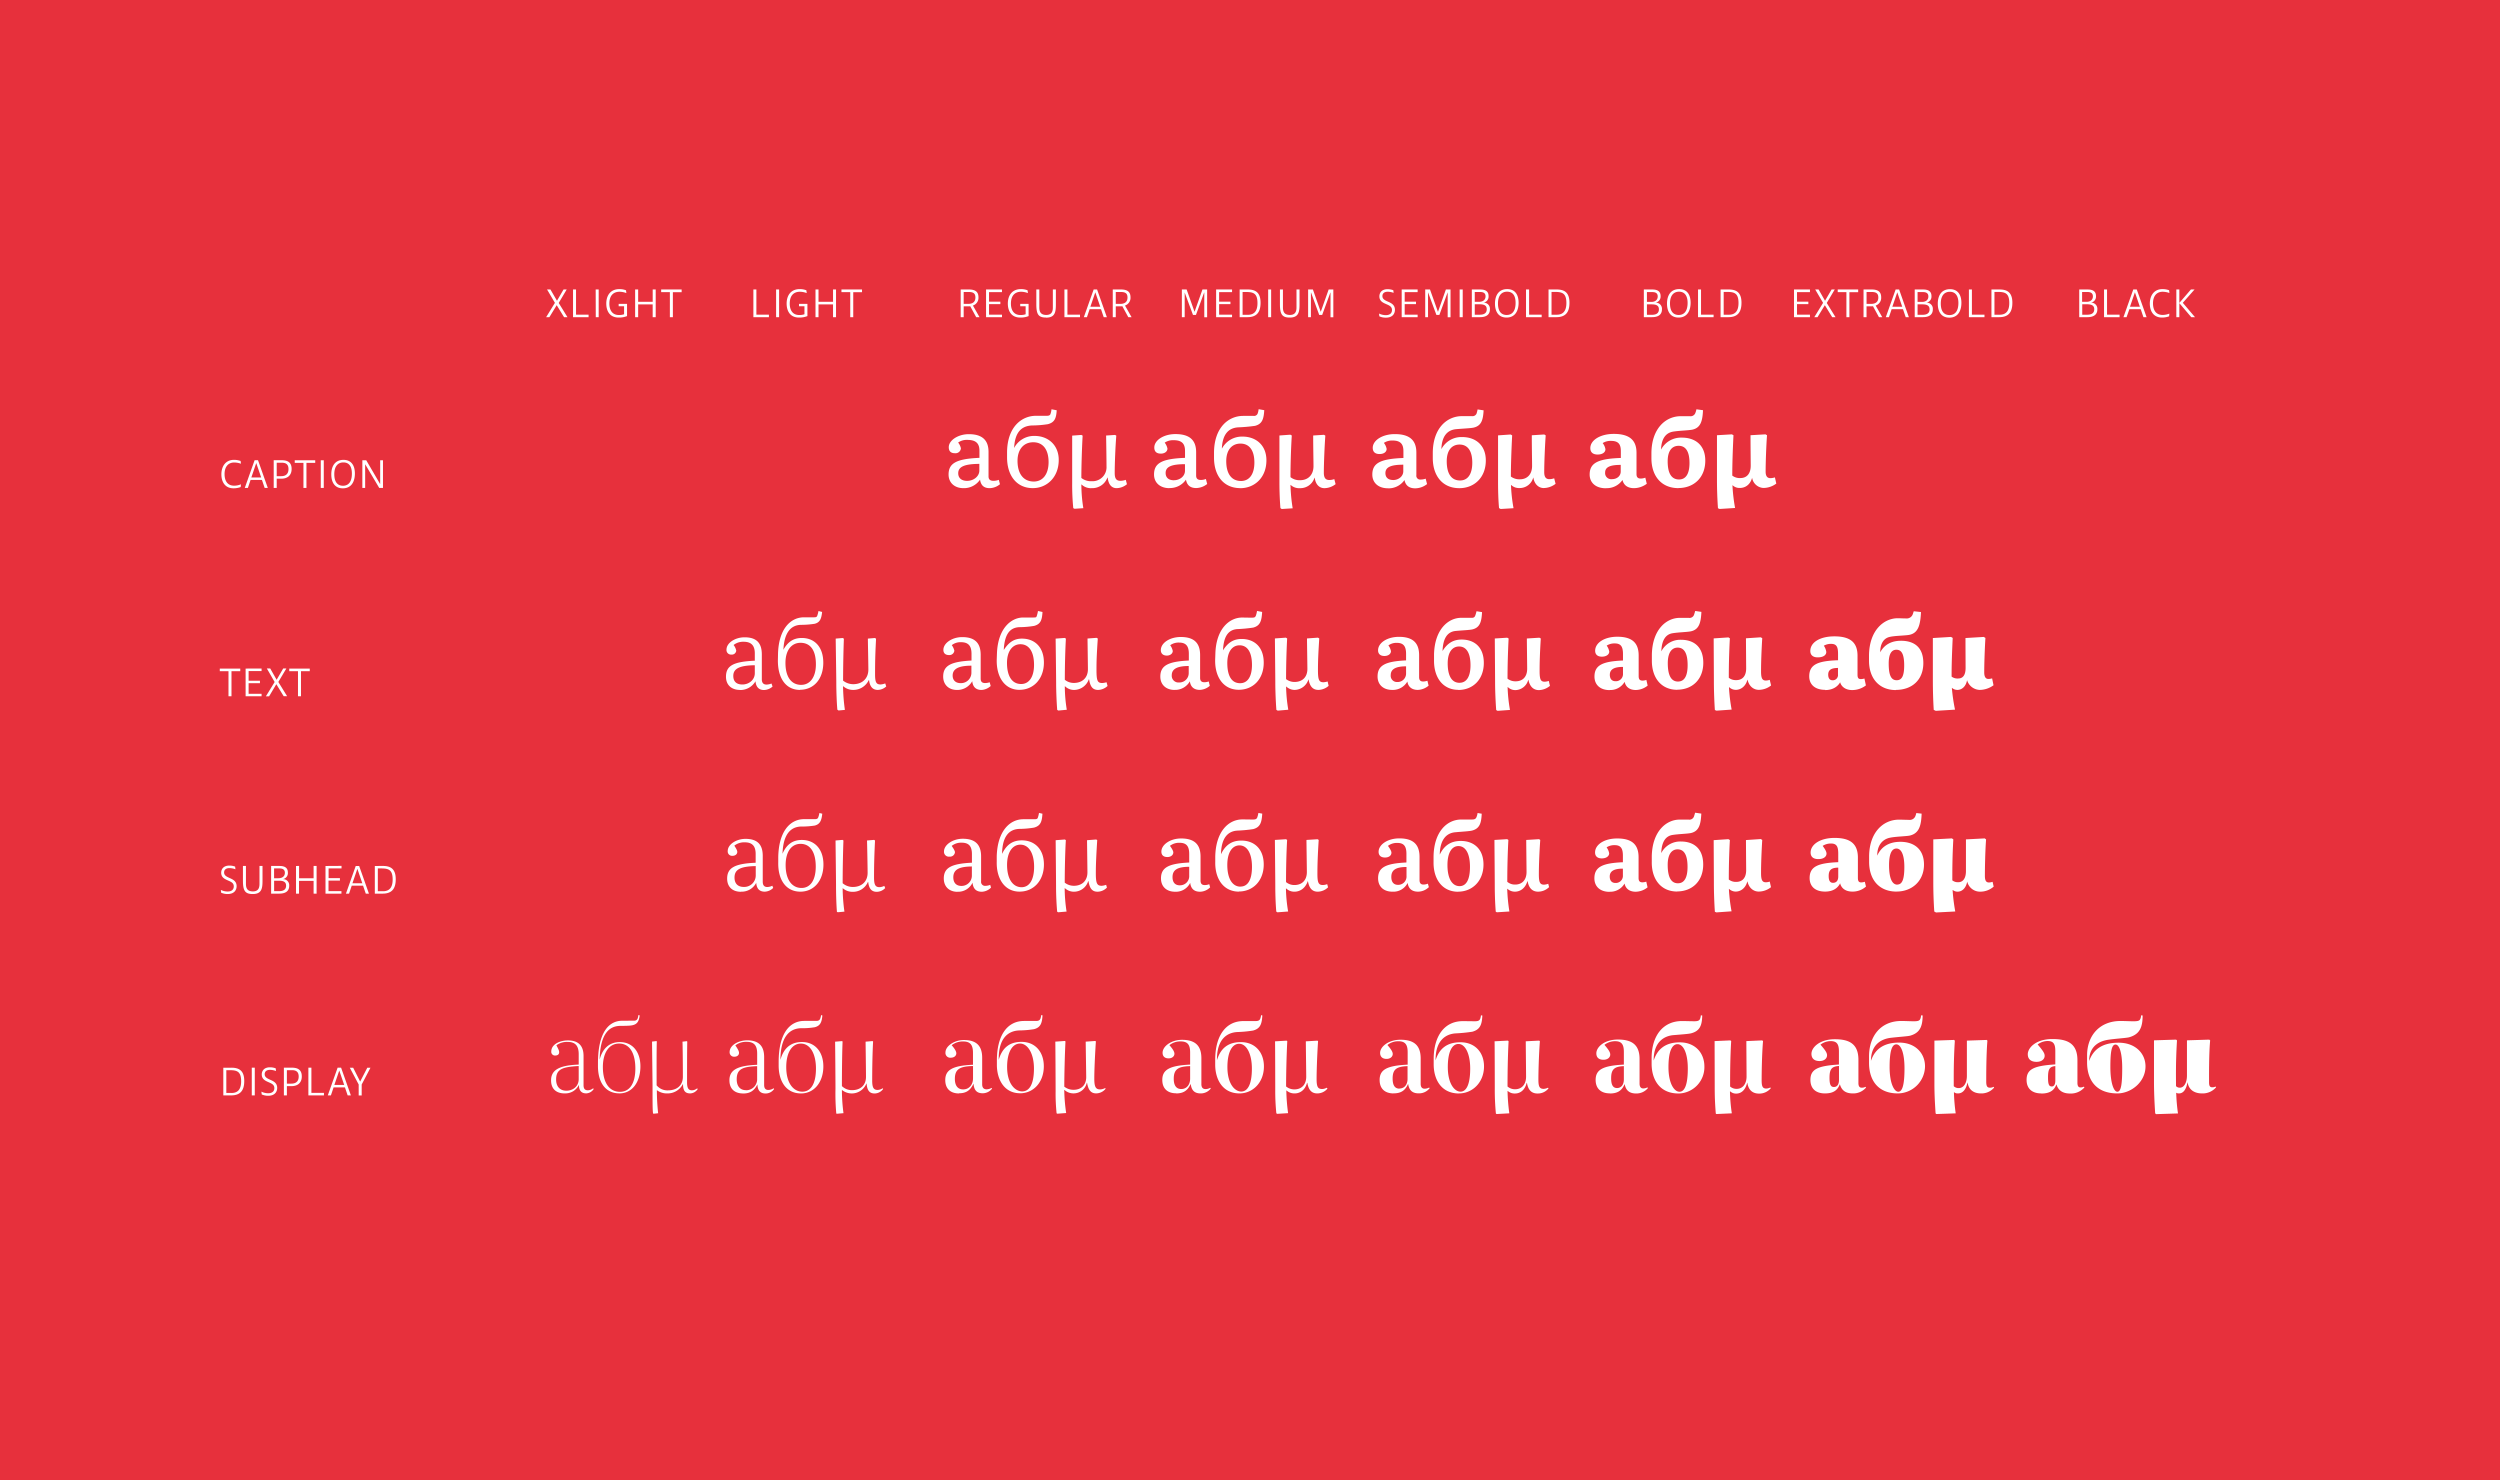 <svg xmlns="http://www.w3.org/2000/svg" xmlns:xlink="http://www.w3.org/1999/xlink" viewBox="0 0 1140 675"><defs><style>.a{fill:none;}.b{clip-path:url(#a);}.c{fill:#e7303c;}.d{fill:#fff;}</style><clipPath id="a"><rect class="a" width="1140" height="675"/></clipPath></defs><title>Artboard 4</title><g class="b"><g class="b"><rect class="c" width="1140" height="675"/><path class="d" d="M983.16,508.05l10-.32a83.8,83.8,0,0,1-.81-9.4h.09a2,2,0,0,0,1.17.27c1.93,0,3.28-1.71,3.87-5h.09c.45,3.15,2.88,5,6.57,5a8,8,0,0,0,6.39-2.79l-.23-.36a3.17,3.17,0,0,1-1.48.36c-1.08,0-1.49-.59-1.49-2.3,0-2.25-.09-12.91.5-19.08l-.41-.36-10.17.32v16.06c0,3.24-1.35,5.54-3.24,5.54a2.31,2.31,0,0,1-1.75-.72c0-4.1-.18-10.62.45-20.84l-.41-.36-10.08.32c0,5.13,0,16.15,0,18.94,0,4.1.18,9.05.54,14.36Zm-17.64-10.22c-1.7,0-3.19-4.18-3.19-11.25s.58-10.26,2.34-10.26,3.06,3.69,3.06,10.8-.5,10.71-2.21,10.71m0,.77c6.26,0,12.83-5.18,12.83-12.33,0-6-4.72-10.8-12.24-10.8s-11.61,3.1-13.46,8.37c0-7.83,6.12-9.32,8.78-9.72,3.69-.54,8.19-.77,9.49-1.13,4.86-1.39,6.12-4.63,6.12-9.94l-.71-.05a3.83,3.83,0,0,1-.5,1.94c-.36.54-1.08.76-2.93.76s-3.82-.13-5.94-.13c-9.44,0-15.25,6.57-15.25,15.7v3.2c0,7.87,4,14.13,13.81,14.13m-30-3.2c-1.17,0-1.62-.94-1.62-4,0-3.87.67-5,3.33-5.26v6.57c0,1.66-.5,2.74-1.71,2.74m-4.68,3.2c3.91,0,5.89-1.44,6.88-4.19.77,2.48,2.52,4.19,6.26,4.19a8.2,8.2,0,0,0,6.52-2.79l-.22-.36a3.42,3.42,0,0,1-1.62.36c-.9,0-1.35-.68-1.35-2.12V483.48c0-7.74-4.64-9.68-11.39-9.68-7.65,0-11.25,4.05-11.25,6.93,0,2,1.17,3.47,4,3.47,2.38,0,3.69-1.26,3.69-2.75,0-.85-.27-1.84-3.2-5.17a7.78,7.78,0,0,1,4.5-1.58c2.61,0,3.56,1.22,3.56,4.55v6.12c-9.72.63-13.1,2.11-13.1,7.06,0,4,2.52,6.17,6.71,6.17M882.94,508l8.86-.31a84,84,0,0,1-.81-9.63h.09a2.49,2.49,0,0,0,1.76.54c2.11,0,3.64-1.71,4.32-4.91h.09c.45,3.15,2.65,4.91,6.07,4.91a7.52,7.52,0,0,0,6-2.66l-.23-.36a3.45,3.45,0,0,1-1.62.41c-1.3,0-1.75-.68-1.75-2.84,0-2.47,0-12.33.54-18.63l-.36-.31-9,.31c0,4.32,0,12.15,0,16.07,0,3.33-1.49,5.58-3.74,5.58a3.17,3.17,0,0,1-2.25-.86c0-4.32-.09-11.38.5-20.79l-.41-.31-8.91.31c0,4.23,0,16.38,0,19.67,0,4.09.18,8.32.54,13.5Zm-17.28-10.17c-2,0-4-4-4-11.25,0-6.93.94-10.35,3.06-10.35s3.73,3.87,3.73,10.94c0,7.24-.9,10.66-2.83,10.66m-.23.77a12.51,12.51,0,0,0,12.42-12.33c0-6.12-4.54-10.85-11.79-10.85-7.06,0-11.07,3-12.87,8.33,0-8.24,5.76-10.08,8.91-10.49,3.74-.45,7.74-.67,9-1,4.5-1.3,5.62-4.27,5.67-9.22L876,463a4.19,4.19,0,0,1-.45,1.85c-.36.58-1,.85-2.75.85-1.89,0-3.78-.13-5.85-.13-9.13,0-14.67,6.66-14.67,16.2v2.92c0,7.56,3.78,13.91,13.14,13.91m-29.16-2.93c-1.44,0-2-1.08-2-4.18,0-4,1-5.18,4.32-5.4v6.39c0,1.93-.77,3.19-2.3,3.19m-4.09,2.93c3.73,0,5.71-1.35,6.79-4.23.68,2.56,2.34,4.23,5.85,4.23a7.63,7.63,0,0,0,6.08-2.66l-.23-.36a3.42,3.42,0,0,1-1.75.41c-.95,0-1.49-.63-1.49-2.12V483.25c0-7.29-4.23-9.36-10.75-9.36-7,0-10.67,3.78-10.67,6.66,0,1.89,1.08,3.29,3.69,3.29,2.21,0,3.42-1.22,3.42-2.61,0-.86-.31-1.85-3-4.86a7.69,7.69,0,0,1,4.64-1.62c2.74,0,3.78,1.26,3.78,4.68v6c-9.72.59-13,2.16-13,7,0,4,2.48,6.17,6.62,6.17M782.65,508l7.06-.32a78.12,78.12,0,0,1-.85-10H789a3.9,3.9,0,0,0,2.7,1c2.43,0,4.23-1.76,5-4.91h.09c.49,3.24,2.34,4.91,5.35,4.91a6.76,6.76,0,0,0,5.36-2.48l-.23-.31a4.51,4.51,0,0,1-1.84.49c-1.58,0-2.12-.85-2.12-3.69s.09-11.47.63-17.95l-.36-.32-7.24.32c0,3.24.09,13.14.09,16.15,0,3.38-1.76,5.63-4.5,5.63a4.37,4.37,0,0,1-3-1.08c0-4.59,0-12.56.49-20.7l-.36-.32-7.2.32c0,3,.05,16.78.05,20.83s.09,7.25.49,12.2Zm-16.83-10.17c-2.34,0-5-3.69-5-11.21,0-6.84,1.48-10.48,4.14-10.48s4.68,4.14,4.68,11.11c0,7.52-1.49,10.58-3.78,10.58m-.45.81a12,12,0,0,0,11.79-12.33c0-6.26-4.28-11-11.21-11-6.48,0-10.21,3-11.92,8.32v-.18c0-8.68,5.17-11.11,9-11.43s7.07-.54,8.15-.85c4-1.08,4.9-3.69,5-8.1l-.63-.09a5.82,5.82,0,0,1-.4,1.71c-.32.67-.95,1-2.52,1-1.85,0-3.74-.09-5.67-.09-8.73,0-13.86,6.79-13.86,16.87v2.61c0,7.07,3.55,13.55,12.24,13.55m-28-2.48c-1.8,0-2.7-1.35-2.7-4.45,0-4.14,1.48-5.36,5.8-5.54v6.08c0,2.34-1.17,3.91-3.1,3.91m-3.29,2.48c3.47,0,5.49-1.26,6.75-4.32.5,2.74,2,4.32,5.22,4.32a6.76,6.76,0,0,0,5.4-2.48l-.22-.31a4.49,4.49,0,0,1-1.94.49c-1,0-1.66-.67-1.66-2.2V482.89c0-6.61-3.65-8.86-9.86-8.86s-9.85,3.42-9.85,6.3c0,1.75,1,2.92,3.24,2.92,2,0,3.1-1.12,3.1-2.38,0-.81-.4-1.85-2.65-4.41a7.85,7.85,0,0,1,4.86-1.67c2.88,0,4,1.35,4,4.86v5.81c-9.63.49-12.87,2.29-12.87,7,0,3.91,2.43,6.12,6.48,6.12M682.4,508l5.85-.32a86.89,86.89,0,0,1-.81-10.21h.09a4.69,4.69,0,0,0,3.28,1.17c2.61,0,4.59-1.76,5.36-4.86h.13c.5,3.28,2.12,4.86,4.82,4.86a6.19,6.19,0,0,0,5-2.34l-.22-.32a4.79,4.79,0,0,1-2,.54c-1.8,0-2.39-.94-2.39-4.18s.18-10.94.68-17.55l-.32-.27-6.12.31c0,2.52.14,13.77.14,16.16,0,3.46-1.94,5.71-5,5.71a5.13,5.13,0,0,1-3.46-1.26c0-4.81.09-13.32.49-20.65l-.31-.27-6.08.31c.05,2.07.09,17.06.09,21.56a113.46,113.46,0,0,0,.5,11.34ZM666,497.79c-2.65,0-5.8-3.47-5.8-11.21,0-6.75,1.84-10.53,4.86-10.53s5.35,4.32,5.35,11.21c0,7.65-1.93,10.53-4.41,10.53m-.67.81c6,0,11.38-4.91,11.38-12.33,0-6.35-4.09-11-10.75-11-6.17,0-9.72,2.93-11.34,8.28v-.27c0-9,4.77-11.79,9.18-12.06a71.28,71.28,0,0,0,7.6-.76c3.6-1,4.37-3.33,4.55-7.38l-.63-.09a7.22,7.22,0,0,1-.36,1.62c-.32.72-.9,1.08-2.34,1.08-1.85,0-3.69-.05-5.58-.05-8.42,0-13.28,6.84-13.28,17.33v2.38c0,6.75,3.33,13.28,11.57,13.28m-27.18-2.21c-2.07,0-3.11-1.48-3.11-4.59,0-4.23,1.76-5.49,6.8-5.67V492c0,2.61-1.44,4.36-3.69,4.36m-2.7,2.21c3.28,0,5.31-1.17,6.66-4.37.4,2.84,1.8,4.37,4.81,4.37a6.14,6.14,0,0,0,5-2.34l-.22-.32a4.6,4.6,0,0,1-2.07.54c-1.08,0-1.8-.63-1.8-2.2V482.67c0-6.17-3.24-8.55-9.23-8.55-5.44,0-9.27,3.15-9.27,6,0,1.66,1,2.74,2.93,2.74,1.8,0,2.83-1.08,2.83-2.25,0-.76-.45-1.84-2.43-4.09a7.85,7.85,0,0,1,5-1.71c3,0,4.23,1.39,4.23,5v5.67c-9.63.45-12.78,2.34-12.78,7,0,3.91,2.34,6.12,6.39,6.12m-53.13,9.31,5-.31a87.65,87.65,0,0,1-.81-10.35h.09a5.36,5.36,0,0,0,3.69,1.35c2.75,0,4.86-1.8,5.67-4.82h.14c.54,3.29,2,4.82,4.5,4.82a6,6,0,0,0,4.68-2.21L605,496a4.81,4.81,0,0,1-2.07.59c-2,0-2.56-1-2.56-4.59,0-3.24.22-10.53.67-17.24l-.27-.22-5.31.31c0,2,.18,14.22.18,16.16,0,3.51-2.07,5.76-5.4,5.76a5.87,5.87,0,0,1-3.78-1.35c0-4.95.18-13.91.54-20.66l-.31-.22-5.27.31c.05,1.44.09,17.19.09,22.1a101.24,101.24,0,0,0,.5,10.71ZM566,497.74c-2.79,0-6.3-3.28-6.3-11.16,0-6.7,2.07-10.62,5.36-10.62s5.8,4.46,5.8,11.3c0,7.78-2.2,10.48-4.86,10.48m-.81.86c6,0,11.16-4.86,11.16-12.33,0-6.39-4-11.07-10.53-11.07-5.85,0-9.27,2.88-10.89,8.28v-.36c0-9.18,4.5-12.24,9.27-12.51a55.49,55.49,0,0,0,7.2-.68c3.38-.9,4-3.1,4.23-6.88l-.58-.14a6.38,6.38,0,0,1-.36,1.58c-.27.76-.86,1.12-2.21,1.12H567c-8.19,0-12.87,6.89-12.87,17.69v2.2c0,6.48,3.19,13.1,11.11,13.1m-26.59-2c-2.25,0-3.42-1.62-3.42-4.68,0-4.32,2-5.63,7.47-5.76v5.71c0,2.79-1.62,4.73-4.05,4.73m-2.34,2c3.15,0,5.22-1.13,6.66-4.37.31,2.88,1.66,4.37,4.5,4.37a5.75,5.75,0,0,0,4.63-2.21l-.22-.36a4.29,4.29,0,0,1-2.16.59c-1.13,0-1.89-.63-1.89-2.25V482.53c0-5.85-3-8.37-8.82-8.37-5,0-8.87,3-8.87,5.9,0,1.57.9,2.56,2.75,2.56,1.66,0,2.65-1,2.65-2.11,0-.77-.49-1.89-2.29-3.92a8,8,0,0,1,5.08-1.71c3.11,0,4.37,1.4,4.37,5v5.58c-9.59.45-12.69,2.43-12.69,7,0,3.83,2.29,6.08,6.3,6.08m-54.19,9.31,4.05-.31A80.07,80.07,0,0,1,485.3,497h.09a6,6,0,0,0,4.19,1.58,6.13,6.13,0,0,0,6-4.82h.13c.54,3.33,1.8,4.82,4.1,4.82a5.53,5.53,0,0,0,4.36-2.12l-.22-.31a5.52,5.52,0,0,1-2.21.63c-2.11,0-2.74-1.13-2.74-5,0-3.42.27-10.08.72-16.88l-.27-.22-4.37.31c0,1.44.23,14.72.23,16.2,0,3.56-2.21,5.76-5.81,5.76a6.66,6.66,0,0,1-4.18-1.44c0-5.13.22-14.53.54-20.61l-.27-.22-4.37.31c.05.77.14,17.42.14,22.68a87.28,87.28,0,0,0,.45,10Zm-16-10.17c-3,0-6.88-3.15-6.88-11.16,0-6.66,2.34-10.66,5.89-10.66s6.35,4.59,6.35,11.38c0,7.92-2.52,10.44-5.36,10.44m-.94.86c5.89,0,10.8-4.82,10.8-12.33,0-6.48-3.87-11.12-10.17-11.12-5.58,0-8.87,2.84-10.4,8.24v-.45c0-9.41,4.19-12.78,9.32-13a44.36,44.36,0,0,0,6.79-.58c3.06-.81,3.65-2.79,3.87-6.3l-.58-.14a8.89,8.89,0,0,1-.32,1.49c-.27.81-.81,1.21-2.07,1.21H467c-8,0-12.42,7-12.42,18.05v2c0,6.26,3.06,12.92,10.62,12.92m-26-1.76c-2.47,0-3.78-1.75-3.78-4.81,0-4.41,2.25-5.72,8.28-5.85v5.58c0,3-1.84,5.08-4.5,5.08m-1.89,1.76c3,0,5.09-1.08,6.62-4.41.22,3,1.48,4.41,4.18,4.41a5.4,5.4,0,0,0,4.28-2.12l-.23-.31a5.07,5.07,0,0,1-2.29.63c-1.17,0-2-.63-2-2.3V482.35c0-5.49-2.66-8.1-8.33-8.1-4.45,0-8.41,2.79-8.41,5.67a2.19,2.19,0,0,0,2.47,2.39c1.58,0,2.48-.95,2.48-2,0-.77-.54-1.89-2.12-3.69a8.15,8.15,0,0,1,5.22-1.71c3.15,0,4.5,1.44,4.5,5.13v5.49c-9.58.4-12.64,2.47-12.64,7,0,3.83,2.29,6.08,6.25,6.08m-55.76,9.27,3.1-.27a82.1,82.1,0,0,1-.72-10.53H384a7.14,7.14,0,0,0,11.07-3h.09c.27,3.2,1.35,4.55,3.69,4.55a4.86,4.86,0,0,0,3.87-2.07l-.23-.32a4.29,4.29,0,0,1-2.29.77c-1.85,0-2.48-1.08-2.48-4.28,0-4.68.09-12,.41-17.77l-.23-.23-3.19.27c0,1.35.18,12.51.18,16.11s-2.39,6-6.35,6a6.45,6.45,0,0,1-4.63-1.85c0-5.89.09-15.48.31-20.29l-.22-.23-3.2.27c.05,1,.18,18.32.18,21.33a102.28,102.28,0,0,0,.36,11.39Zm-15.66-10.08c-3.92,0-7.34-3.65-7.34-11.21,0-6.7,2.66-10.71,6.66-10.71,4.23,0,6.89,4.59,6.89,11.39,0,7.33-2.57,10.53-6.21,10.53m-.59.81c5.94,0,10.17-5.09,10.17-12.33,0-6.57-3.73-11.12-9.76-11.12-5.31,0-8.46,3.06-9.81,8.15v-.59c.18-9.49,3.78-13.72,9.45-13.86a33.61,33.61,0,0,0,6.25-.45c2.43-.67,3.15-2.2,3.42-5.35l-.58-.18a7.57,7.57,0,0,1-.32,1.39c-.27.86-.76,1.26-1.93,1.26h-5.36c-7.11,0-11.74,6.26-11.74,18.72v1.67c0,6.84,3.19,12.69,10.21,12.69m-25.11-1.49c-2.61,0-4.23-1.75-4.23-4.95,0-4.54,2.43-5.76,9.32-6v5.76a5,5,0,0,1-5.09,5.22m-1.3,1.49c2.83,0,5-1,6.52-4.19.09,3,1.44,4.19,3.78,4.19a4.71,4.71,0,0,0,3.83-2.07l-.23-.32a4.4,4.4,0,0,1-2.38.77c-1.22,0-1.94-.63-1.94-2.3V482c0-4.86-2.29-7.61-7.74-7.61-4,0-8,2.21-8,5.36a2,2,0,0,0,2.16,2.11c1.35,0,2.12-.76,2.12-1.75,0-.72-.41-1.58-1.67-3.42a8,8,0,0,1,5.13-1.62c3.2,0,4.82,1.44,4.82,5.35v5.13c-9.59.36-12.65,2.66-12.65,7.07,0,3.87,2.34,6,6.26,6M298,507.87l2.11-.23a99.34,99.34,0,0,1-.58-10.53h0a7.5,7.5,0,0,0,4.73,1.49,7.82,7.82,0,0,0,7.15-4.28h.05c0,3.06.94,4.28,3.33,4.28a4.26,4.26,0,0,0,3.37-2l-.27-.32a3.76,3.76,0,0,1-2.38.9c-1.53,0-2.21-1-2.21-3.51,0-5.94,0-14,.09-18.72l-.18-.18-2,.23c.09,1.26.18,10.3.18,16,0,3.87-2.61,6.21-6.89,6.21a6.34,6.34,0,0,1-5.08-2.3c0-6.61-.05-16.38.09-20l-.18-.18-2,.23c0,1.21.23,19.17.23,20,0,8.41,0,11,.22,12.69Zm-15.3-10c-4.86,0-7.79-4.19-7.79-11.3,0-6.7,2.93-10.71,7.38-10.71,4.95,0,7.43,4.55,7.43,11.39s-2.61,10.62-7,10.62m-.27.72c6,0,9.58-5.36,9.58-12.33,0-6.66-3.6-11.07-9.4-11.07-5,0-8,3.24-9.18,8v-.68c.36-9.63,3.37-14.71,9.54-14.71,4.18,0,5-.18,5.71-.36,1.8-.5,2.66-1.62,3-4.41l-.58-.18a8.66,8.66,0,0,1-.27,1.3,1.59,1.59,0,0,1-1.8,1.26c-.86,0-3.06.05-5.31.05-6.26,0-11.07,5.53-11.07,19.35v1.35c0,7.38,3.37,12.42,9.81,12.42m-24.21-1.22c-2.79,0-4.68-1.75-4.68-5.08,0-4.64,2.61-5.76,10.3-6.17v5.94c0,3.56-2.88,5.31-5.62,5.31m-.77,1.22a6.75,6.75,0,0,0,6.48-3.92c0,2.93,1.4,3.92,3.33,3.92a4.2,4.2,0,0,0,3.42-2l-.27-.32a3.76,3.76,0,0,1-2.43.9c-1.26,0-1.93-.63-1.93-2.34V481.54c0-4.23-1.89-7.11-7.16-7.11-3.51,0-7.56,1.67-7.56,5.09a1.68,1.68,0,0,0,1.8,1.8c1.17,0,1.8-.59,1.8-1.49,0-.72-.27-1.26-1.26-3.19a8.22,8.22,0,0,1,5.09-1.53c3.24,0,5.08,1.44,5.08,5.62v4.73c-9.54.31-12.6,2.83-12.6,7.2,0,3.87,2.34,5.94,6.21,5.94"/><path class="d" d="M882.83,416.09l8.77-.45a82.33,82.33,0,0,1-1.21-9.81h.09a3.3,3.3,0,0,0,2.16.77c2.2,0,3.87-1.76,4.41-4.59h0a6,6,0,0,0,5.9,4.59,9.22,9.22,0,0,0,6.16-2.3l-.49-2.2a5.25,5.25,0,0,1-1.67.31c-1.26,0-1.84-.85-1.84-3,0-3.46.13-11.16.54-16.65l-.63-.45-8.55.45c0,4.23,0,12.11,0,14.45,0,3.24-1.3,5.08-3.51,5.08a4,4,0,0,1-2.7-.85c0-5,0-10.35.45-18.68l-.63-.45-8.5.45c0,4.23,0,16.16,0,19.13,0,4.77.14,9.13.45,13.77ZM865.19,403.4c-2.43,0-3.78-3-3.78-8.86,0-5.45,1.35-7.61,3.37-7.61s3.6,2.43,3.6,8.42c0,5.53-.94,8-3.19,8m-.36,3.2c7.06,0,12.51-4.82,12.51-12.29,0-7.06-4.55-10.39-10.76-10.39-5.13,0-8.68,2.16-10.57,6.3l0-.05c0-5.22,2.93-7.51,5.72-8.1s7.33-.63,9.13-1c4.28-1,5.22-4.55,5.4-10l-2.43-.27a8,8,0,0,1-.49,1.57,2.74,2.74,0,0,1-2.88,1.53c-1.58,0-3-.09-4.5-.09-7.25,0-13.55,5.81-13.64,16.7v2.56c0,7.88,4.32,13.55,12.56,13.55m-29-4c-1.44,0-2-1.08-2-3.11,0-2.79,1.26-3.78,4.36-3.82v4.09c0,1.8-.85,2.84-2.38,2.84m-3.65,4c3.78,0,5.85-1.67,6.89-3.78.54,2.2,2.38,3.78,5.62,3.78a9.18,9.18,0,0,0,6.17-2.3l-.54-2.2a5.2,5.2,0,0,1-1.67.31c-1.08,0-1.48-.63-1.48-2.07v-9.22c0-6.44-3.6-9-10.62-9-6.84,0-10.94,3.15-10.94,6.66,0,1.8,1.08,3,3.51,3s3.74-1.12,3.74-2.52c0-.67-.36-1.62-1.76-3.51a7,7,0,0,1,3.78-1.08c2.61,0,3.33,1.4,3.33,4.59v3.92c-9.09.4-13.05,1.89-13.05,7.24,0,3.83,2.57,6.17,7,6.17m-49.49,9.49,6.89-.49a78.08,78.08,0,0,1-1.22-10.22h.09a4.4,4.4,0,0,0,3,1.22c2.52,0,4.59-1.8,5.31-4.59h.09c.63,2.88,2.65,4.59,5.17,4.59a9.08,9.08,0,0,0,5.54-2L807,402a5.71,5.71,0,0,1-1.8.32c-1.57,0-2.16-1-2.16-4.14,0-4.05.18-9.14.54-15.17l-.67-.4-6.75.45c0,2.92.09,12.24.09,13.72,0,3.47-1.67,5.36-4.55,5.36a5.15,5.15,0,0,1-3.37-1.08c0-5.49.13-11.16.49-18l-.67-.4-6.71.45c0,2.92.09,16.6.09,19.48,0,4.46.18,9.23.45,13.19Zm-17.55-13.27c-3.24,0-4.68-3-4.68-8.42,0-4.95,1.94-7.06,4.5-7.06,2.84,0,4.55,2.34,4.55,8,0,4.95-1.49,7.47-4.37,7.47m-.49,3.73c7,0,12-4.68,12-12.28,0-7.43-4.46-10.49-10.13-10.49a9.69,9.69,0,0,0-9,5.27l0-.23c.22-4.68,1.84-7.56,5.26-8.05,3-.45,6.66-.5,8.28-.86,3.74-.85,4.5-4,4.73-8.86l-2.84-.41c-.13.54-.36,1.31-.54,1.8a2.17,2.17,0,0,1-2.38,1.35c-2.07,0-3.11,0-4.14,0-6,0-12.47,5.22-12.69,16.74l0,2.47c-.13,8.06,4.23,13.59,11.57,13.59m-28.13-3.91c-1.75,0-2.61-1.17-2.61-2.93,0-2.47,1.94-3.6,6-3.6v3.06a3.24,3.24,0,0,1-3.38,3.47m-2.74,4a7.5,7.5,0,0,0,6.88-3.74c.45,2.25,2.16,3.74,5.09,3.74a8.81,8.81,0,0,0,5.4-2l-.59-2.61a5.11,5.11,0,0,1-1.8.32c-1.21,0-1.71-.63-1.71-2v-9.45c0-5.81-3.06-8.55-9.72-8.55-5.94,0-10.12,2.79-10.12,6.39,0,1.62,1,2.7,3.06,2.7s3.37-1,3.37-2.34a6.44,6.44,0,0,0-1.17-2.7,6.48,6.48,0,0,1,3.65-1c2.88,0,3.78,1.53,3.78,4.86v2.93c-9.09.4-13,2-13,7.33,0,3.74,2.61,6.17,6.93,6.17M682.58,416l5.71-.36a79.48,79.48,0,0,1-1-10.35h.09a5,5,0,0,0,3.42,1.31c2.66,0,4.82-1.8,5.67-4.73h.14c.54,3.15,2.2,4.73,4.77,4.73a7.17,7.17,0,0,0,5-2.07L706,403a6.67,6.67,0,0,1-1.89.41c-1.85,0-2.39-1-2.39-4.68s.18-9.09.63-15.71l-.54-.36-5.85.36c0,2.25.14,12.83.14,14.63,0,3.55-2,5.71-5.18,5.71a5.36,5.36,0,0,1-3.6-1.26c0-5.35.14-12.51.5-19.08l-.54-.36-5.81.36c0,2.07.14,17,.14,20.48,0,4,.13,8.19.45,12.24Zm-17-11.92c-3.33,0-5.54-3.33-5.54-9.63,0-5.72,2.07-8.64,5-8.64,3.2,0,5.27,3.28,5.27,9.45s-1.85,8.82-4.77,8.82m-.63,2.52c6.43,0,11.56-4.82,11.56-12.38,0-7-4.32-10.75-10.35-10.75-4.54,0-7.6,2.07-9.58,6.21v-.27c.18-6.53,3-9.54,7.06-9.9,3.56-.32,6.44-.45,7.65-.77,3.51-.9,4.23-3.46,4.41-7.69l-1.89-.32a7.91,7.91,0,0,1-.49,1.89c-.36.81-.86,1.08-2.12,1.08-2.25,0-3.51,0-4.77,0-6.66,0-12.51,5.67-12.69,16.83l0,2.47c-.14,7.65,3.78,13.64,11.25,13.64m-27.45-3.15c-2,0-3.06-1.31-3.06-3.6,0-3.24,2.11-4.5,6.93-4.55v4.05a3.8,3.8,0,0,1-3.87,4.1M635,406.6a7.2,7.2,0,0,0,6.89-4c.36,2.57,1.89,4,4.77,4a7.13,7.13,0,0,0,4.9-2.07l-.45-1.58a5.57,5.57,0,0,1-2,.41c-1.21,0-1.8-.63-1.8-2.07V390.76c0-5.85-3.06-8.46-9.22-8.46-5.4,0-9.45,2.88-9.45,6.12,0,1.62,1,2.61,2.92,2.61s2.93-1,2.93-2.21c0-.58-.41-1.48-1.58-3.1a6.7,6.7,0,0,1,4.23-1.35c3,0,4.19,1.48,4.19,5v3.92c-9.41.45-12.92,2.2-12.92,7.2,0,3.78,2.52,6.12,6.57,6.12m-52.5,9.4,4.91-.36a67.83,67.83,0,0,1-1-10.53h.09a5.29,5.29,0,0,0,3.78,1.49c2.79,0,5.08-1.8,6.07-4.77h.09c.59,3.28,2,4.77,4.5,4.77a6.9,6.9,0,0,0,4.68-2l-.4-1.44a6.18,6.18,0,0,1-1.94.4c-2,0-2.52-1-2.52-5.13,0-3.82.14-8.5.59-15.43l-.5-.32-5.08.32c0,1.71.18,13.05.18,14.67,0,3.64-2.16,5.89-5.67,5.89a5.81,5.81,0,0,1-3.83-1.35c0-5.49.14-13.14.5-19.21l-.5-.32-5.08.32c0,1.44.18,17.23.18,20.83,0,3.83.13,8,.45,11.84Zm-16.83-11.7c-3.55,0-6-3.46-6-9.9,0-5.76,2.3-8.91,5.54-8.91,3.46,0,5.71,3.56,5.71,9.77s-2.07,9-5.22,9m-.72,2.25c6.3,0,11.3-4.77,11.3-12.33,0-7-4.23-10.89-10.22-10.89-4.41,0-7.29,2.07-9.27,6.21v-.36c.23-6.88,3-10.12,7.43-10.39a64.5,64.5,0,0,0,7.24-.68c3.29-.85,3.92-3.15,4.14-7.06l-1.75-.32a12.73,12.73,0,0,1-.5,2c-.27.72-.72,1-1.89,1-2.47,0-3.69-.05-4.86-.05-6.52,0-12.19,5.67-12.42,16.92l0,2.43c-.18,7.56,3.6,13.59,10.84,13.59m-27-2.88c-2.16,0-3.33-1.35-3.33-3.73,0-3.38,2.3-4.68,7.61-4.73v4a4.18,4.18,0,0,1-4.28,4.45m-2.16,2.93a7.24,7.24,0,0,0,6.89-4.05c.31,2.61,1.75,4.05,4.5,4.05a6.67,6.67,0,0,0,4.59-2l-.41-1.44a5.33,5.33,0,0,1-2.07.4c-1.26,0-1.89-.63-1.89-2.07V390.62c0-5.67-2.92-8.28-8.86-8.28-5,0-9,2.84-9,6,0,1.57.94,2.47,2.74,2.47,1.62,0,2.7-.94,2.7-2.11,0-.54-.4-1.44-1.53-3a6.8,6.8,0,0,1,4.32-1.39c3.2,0,4.46,1.53,4.46,5.13v3.87c-9.45.45-12.87,2.29-12.87,7.24,0,3.69,2.47,6.08,6.43,6.08M482.49,416l3.87-.32A70,70,0,0,1,485.5,405h.09a6,6,0,0,0,4.14,1.62,6.78,6.78,0,0,0,6.48-4.82h.14c.54,3.42,1.75,4.82,4.14,4.82a6,6,0,0,0,4.27-1.89l-.36-1.26a7.57,7.57,0,0,1-2,.45c-2.16,0-2.7-1.08-2.7-5.72,0-3.91.18-7.78.63-15.12l-.45-.27-4.19.32c0,1,.18,13.27.18,14.67,0,3.73-2.38,6.12-6.21,6.12a6.66,6.66,0,0,1-4.14-1.44c0-5.67.18-13.86.5-19.4l-.45-.27-4.19.32c0,.72.18,17.5.18,21.24,0,3.55.18,7.65.5,11.34Zm-16.65-11.43c-3.87,0-6.62-3.6-6.62-10.17,0-5.85,2.52-9.23,6.08-9.23,3.78,0,6.25,3.83,6.25,10.08s-2.34,9.32-5.71,9.32m-.81,2c6.07,0,11-4.77,11-12.37,0-7-4.23-11-10.08-11-4.23,0-7,2-9,6.16l0-.45c.22-7.29,3-10.71,7.78-10.93a42.57,42.57,0,0,0,6.8-.59c3.06-.85,3.6-2.83,3.82-6.34l-1.57-.36a13.34,13.34,0,0,1-.5,2.11c-.22.59-.49.77-1.62.77h-5c-6.34,0-11.88,5.62-12.15,17l0,2.39c-.18,7.51,3.46,13.63,10.44,13.63m-26.55-2.61c-2.34,0-3.69-1.44-3.69-3.91,0-3.51,2.56-4.91,8.46-4.95v4a4.69,4.69,0,0,1-4.77,4.86m-1.76,2.66a7.25,7.25,0,0,0,6.84-4.14c.27,2.74,1.62,4.14,4.23,4.14a6.19,6.19,0,0,0,4.19-1.89l-.36-1.26a6.09,6.09,0,0,1-2.16.45,1.81,1.81,0,0,1-2-2.07v-11.3c0-5.49-2.7-8.1-8.37-8.1-4.54,0-8.55,2.75-8.55,5.81a2.21,2.21,0,0,0,2.52,2.34,2.24,2.24,0,0,0,2.48-2c0-.49-.45-1.39-1.49-2.88a6.84,6.84,0,0,1,4.5-1.48c3.29,0,4.73,1.57,4.73,5.26v3.87c-9.59.45-12.83,2.39-12.83,7.2,0,3.69,2.43,6.08,6.3,6.08m-54.61,9.31,3-.27a80.22,80.22,0,0,1-.81-10.66h.09a6.69,6.69,0,0,0,4.5,1.62,7.38,7.38,0,0,0,6.93-4.5h.13c.32,3.1,1.58,4.5,3.92,4.5a5.36,5.36,0,0,0,3.82-1.71l-.4-1a5.42,5.42,0,0,1-2.12.59c-1.93,0-2.56-1-2.56-4.5,0-6.48.18-11.25.45-16.79l-.45-.27-3.2.27c.05,1.4.27,12,.27,14.76,0,3.92-2.65,6.44-6.75,6.44a7.07,7.07,0,0,1-4.63-1.71c0-6.08.18-14.94.36-19.49l-.41-.27-3.19.27c0,1.31.22,17.82.22,20.57,0,4.72.18,9.13.41,12Zm-16.56-11.07c-4.32,0-7.25-3.69-7.25-10.44,0-6.25,2.79-9.67,6.8-9.67,4.41,0,6.93,3.78,6.93,10.35s-2.7,9.76-6.48,9.76M365,406.6c6,0,10.49-4.82,10.49-12.38,0-6.93-3.87-11.2-9.86-11.2-4.36,0-7.06,2.25-8.82,6.3l.05-.81c.4-7.34,3.15-11.43,8.37-11.61a37.82,37.82,0,0,0,6.34-.45c2.3-.63,3.06-2.21,3.38-5.4l-1.31-.32a10.53,10.53,0,0,1-.45,1.8c-.22.72-.58,1-1.62,1-2,0-3.42,0-4.86,0-6.61,0-11.7,5.85-11.83,17.55l0,2.16C354.7,401,358.26,406.6,365,406.6m-25.87-2.16c-2.57,0-4.19-1.44-4.19-4.28,0-3.73,2.75-5.08,9.68-5.22v4.32a5.25,5.25,0,0,1-5.49,5.18m-1.17,2.16a7.43,7.43,0,0,0,6.88-4.05c.18,2.79,1.58,4.05,3.87,4.05a5.64,5.64,0,0,0,3.87-1.71l-.4-1a5.45,5.45,0,0,1-2.3.59c-1.35,0-2.07-.77-2.07-2.43V390.26c0-5-2.29-7.74-7.87-7.74-4,0-8.1,2.39-8.1,5.58a2,2,0,0,0,2.16,2.16c1.3,0,2.2-.76,2.2-1.8,0-.54-.31-1.26-1.35-2.83a7.25,7.25,0,0,1,4.73-1.53c3.28,0,5,1.53,5,5.31v4c-9.77.4-13,2.43-13,7.24,0,3.78,2.43,6,6.3,6"/><path class="d" d="M882.71,324.14l8.78-.54a82.08,82.08,0,0,1-1.44-9.9h.09a3.78,3.78,0,0,0,2.38.9c2.25,0,4-1.76,4.46-4.46h0a6.26,6.26,0,0,0,5.76,4.46,10.79,10.79,0,0,0,6.3-2.12l-.63-3.15a5.85,5.85,0,0,1-1.71.27c-1.21,0-1.89-.94-1.89-3,0-4,.23-10.62.54-15.71l-.76-.45-8.33.5c0,4.23.05,12.06.05,13.63,0,3.2-1.17,4.82-3.38,4.82a4.39,4.39,0,0,1-3-.86c0-5.26.14-9.81.5-17.64l-.77-.45-8.28.5c0,4.27,0,16.06,0,18.85,0,5.13.13,9.54.4,13.91Zm-17.82-13.95c-2.65,0-3.64-2.52-3.64-7.65,0-4.73,1.53-6.26,3.51-6.26,2.2,0,3.55,1.71,3.55,7.16,0,4.63-1,6.75-3.42,6.75m-.4,4.41c7.51,0,12.55-4.68,12.55-12.24s-4.54-10.17-10.21-10.17c-4.19,0-7.52,1.66-9.45,5.26l0-.09c0-3.69,1.49-6.21,4.14-6.88,2.43-.63,7.11-.59,9.18-1,4.14-.85,5-4.72,5.27-10.39l-3.29-.36c-.18.45-.31,1-.49,1.44a2.9,2.9,0,0,1-3,1.84c-1.44,0-2.57-.09-3.83-.09-6.25,0-13,5.4-13.09,17v2.38c0,8,4.59,13.37,12.24,13.37m-28.85-4.46c-1.44,0-2-1.12-2-2.56,0-2.16,1.4-3.06,4.46-3.06v2.92a2.39,2.39,0,0,1-2.48,2.7m-3.37,4.46c3.78,0,5.89-1.85,6.84-3.56.54,2,2.43,3.56,5.53,3.56a10.36,10.36,0,0,0,6.21-2.12l-.67-3.15a6.24,6.24,0,0,1-1.62.27c-1.17,0-1.53-.63-1.53-2V299c0-6-3.24-8.82-10.53-8.82-6.75,0-11,2.83-11,6.66,0,1.75,1.08,2.92,3.38,2.92,2.61,0,3.91-1.08,3.91-2.47a6.54,6.54,0,0,0-1.12-2.84,6.45,6.45,0,0,1,3.28-.85c2.61,0,3.2,1.48,3.2,4.59v2.88c-8.82.31-13.14,1.71-13.14,7.33,0,3.74,2.61,6.17,7.29,6.17m-49.56,9.49,6.89-.49a78.08,78.08,0,0,1-1.22-10.22h.09a4.4,4.4,0,0,0,3,1.22c2.52,0,4.59-1.8,5.31-4.59h.09c.63,2.88,2.65,4.59,5.17,4.59a9.08,9.08,0,0,0,5.54-2L807,310a5.71,5.71,0,0,1-1.8.32c-1.57,0-2.16-1-2.16-4.14,0-4.05.18-9.14.54-15.17l-.67-.4-6.75.45c0,2.92.09,12.24.09,13.72,0,3.47-1.67,5.36-4.55,5.36a5.15,5.15,0,0,1-3.37-1.08c0-5.49.13-11.16.49-18l-.67-.4-6.71.45c0,2.92.09,16.6.09,19.48,0,4.46.18,9.23.45,13.19Zm-17.55-13.27c-3.24,0-4.68-3-4.68-8.42,0-4.95,1.94-7.06,4.5-7.06,2.84,0,4.55,2.34,4.55,8,0,4.95-1.49,7.47-4.37,7.47m-.49,3.73c7,0,12-4.68,12-12.28,0-7.43-4.46-10.49-10.13-10.49a9.69,9.69,0,0,0-9,5.27l0-.23c.22-4.68,1.84-7.56,5.26-8.05,3-.45,6.66-.5,8.28-.86,3.74-.85,4.5-4,4.73-8.86l-2.84-.41c-.13.54-.36,1.31-.54,1.8a2.17,2.17,0,0,1-2.38,1.35c-2.07,0-3.11,0-4.14,0-6,0-12.47,5.22-12.69,16.74l0,2.47c-.13,8.06,4.23,13.59,11.57,13.59m-28.13-3.91c-1.75,0-2.61-1.17-2.61-2.93,0-2.47,1.94-3.6,6-3.6v3.06a3.24,3.24,0,0,1-3.38,3.47m-2.74,4a7.5,7.5,0,0,0,6.88-3.74c.45,2.25,2.16,3.74,5.09,3.74a8.81,8.81,0,0,0,5.4-2l-.59-2.61a5.11,5.11,0,0,1-1.8.32c-1.21,0-1.71-.63-1.71-2v-9.45c0-5.81-3.06-8.55-9.72-8.55-5.94,0-10.12,2.79-10.12,6.39,0,1.62,1,2.7,3.06,2.7s3.37-1,3.37-2.34a6.44,6.44,0,0,0-1.17-2.7,6.48,6.48,0,0,1,3.65-1c2.88,0,3.78,1.53,3.78,4.86v2.93c-9.09.4-13,2-13,7.33,0,3.74,2.61,6.17,6.93,6.17m-51.13,9.45,5.67-.41a70.09,70.09,0,0,1-1.08-10.44h.09a4.82,4.82,0,0,0,3.46,1.4,6.17,6.17,0,0,0,5.85-4.68h.09c.63,3.1,2.3,4.68,4.82,4.68a8.2,8.2,0,0,0,5-1.94l-.54-2.25a6.67,6.67,0,0,1-1.84.36c-1.85,0-2.34-1-2.34-4.95s.13-8.1.54-14.76l-.63-.36-5.72.36c0,2.12.14,12.38.14,13.82,0,3.6-2,5.71-5.27,5.71a5.76,5.76,0,0,1-3.69-1.21c0-5.63.18-12.11.5-18.32l-.63-.36-5.67.36c0,2.07.13,17,.13,19.89,0,4.05.23,9.09.5,12.74Zm-17.33-12.78c-3.64,0-5.4-3.33-5.4-8.91,0-5.18,2.21-7.65,5.18-7.65,3.24,0,5.22,2.79,5.22,8.55,0,5.17-1.8,8-5,8m-.58,3.28c6.66,0,11.65-4.72,11.65-12.33,0-7.38-4.45-10.66-10.12-10.66-3.78,0-6.53,1.66-8.69,5.22v-.32c.27-5.31,2.07-8.41,5.94-8.82,3.42-.31,6.39-.4,7.7-.72,3.46-.85,4.14-3.55,4.36-7.87l-2.52-.41a14.83,14.83,0,0,1-.58,2c-.36.85-.86,1.08-2,1h-4.37c-5.8,0-12.1,5.09-12.42,16.56l0,2.57c-.18,8.05,4,13.72,11.07,13.72M637.17,311a2.85,2.85,0,0,1-3-3.15c0-2.7,2.25-4,7-4V307a3.86,3.86,0,0,1-4,4m-2.34,3.6a7.62,7.62,0,0,0,6.93-3.83c.36,2.39,2,3.83,4.77,3.83a8.06,8.06,0,0,0,4.91-1.94l-.54-2.25a6.21,6.21,0,0,1-1.94.36c-1.26,0-1.84-.63-1.84-2v-10c0-5.67-2.93-8.37-9.18-8.37-5.4,0-9.54,2.74-9.54,6.16,0,1.58,1,2.57,2.88,2.57s3-1,3-2.21a6.3,6.3,0,0,0-1.17-2.61,6.17,6.17,0,0,1,3.83-1.17c3.06,0,4.23,1.58,4.23,5v3c-9.32.45-13,2.16-13,7.34,0,3.69,2.57,6.12,6.66,6.12m-52.18,9.45,4.81-.41a69.36,69.36,0,0,1-1-10.57h.09a5.53,5.53,0,0,0,3.82,1.53,6.72,6.72,0,0,0,6.26-4.73h.09c.58,3.24,2,4.73,4.5,4.73a7.3,7.3,0,0,0,4.63-1.85l-.45-2a8.51,8.51,0,0,1-1.89.36c-2,0-2.52-1-2.52-5.49,0-4.1.14-7.38.59-14.49l-.59-.36-5,.36c0,1.53.18,12.46.18,13.9,0,3.69-2.25,5.94-5.85,5.94a6.18,6.18,0,0,1-3.87-1.3c0-5.76.18-12.78.49-18.54l-.58-.36-5,.36c0,1.44.18,17.23.18,20.2,0,3.69.22,8.91.49,12.38ZM565.5,311.54c-4,0-5.85-3.51-5.85-9.23,0-5.31,2.39-8.05,5.58-8.05,3.56,0,5.67,3.1,5.67,8.95,0,5.31-2,8.33-5.4,8.33m-.63,3c6.44,0,11.39-4.72,11.39-12.37,0-7.29-4.41-10.8-10.08-10.8-3.69,0-6.3,1.66-8.51,5.22l.05-.41c.31-5.71,2.2-9,6.48-9.31a67.09,67.09,0,0,0,7.24-.68c3.29-.85,3.87-3.19,4.1-7.15l-2.34-.45a11.6,11.6,0,0,1-.54,2.2c-.32.68-.63.86-1.71.86-2.84,0-3.69-.05-4.55-.05-5.67,0-11.88,5-12.19,16.52l-.09,2.56c-.23,8.1,3.82,13.86,10.75,13.86m-27.22-3.33a3.06,3.06,0,0,1-3.33-3.28c0-2.88,2.47-4.23,7.74-4.23v3.15a4.27,4.27,0,0,1-4.41,4.36m-2,3.38a7.67,7.67,0,0,0,6.93-3.92c.32,2.52,1.85,3.92,4.55,3.92a7.38,7.38,0,0,0,4.54-1.85l-.49-2a6,6,0,0,1-2,.36c-1.3,0-1.93-.63-1.93-2v-10.4c0-5.58-2.84-8.23-8.82-8.23-5,0-9.09,2.7-9.09,6,0,1.53,1,2.48,2.74,2.48,1.58,0,2.7-.95,2.7-2.12a6.76,6.76,0,0,0-1.17-2.61,6.55,6.55,0,0,1,4-1.21c3.19,0,4.5,1.57,4.5,5.13v3.06c-9.41.45-13,2.25-13,7.33,0,3.65,2.56,6.08,6.52,6.08m-53,9.4,3.83-.36a66,66,0,0,1-.9-10.71h.09a5.82,5.82,0,0,0,4.14,1.67,7.17,7.17,0,0,0,6.7-4.82h.14c.54,3.47,1.71,4.82,4.18,4.82a6.65,6.65,0,0,0,4.23-1.8l-.45-1.71a9.31,9.31,0,0,1-1.93.36c-2.21,0-2.66-1-2.66-6.08,0-4.14.09-6.61.59-14.22l-.54-.31-4.14.31c0,.86.18,12.56.18,14,0,3.83-2.48,6.26-6.44,6.26a6.51,6.51,0,0,1-4.09-1.44c0-5.9.18-13.5.49-18.77l-.54-.31-4.14.31c0,.72.23,17.55.23,20.52,0,3.38.22,8.78.49,12Zm-17-12.1c-4.28,0-6.44-3.78-6.44-9.63,0-5.45,2.61-8.51,6.12-8.51,3.92,0,6.21,3.42,6.21,9.41,0,5.49-2.25,8.73-5.89,8.73m-.72,2.65c6.16,0,11.11-4.77,11.11-12.42,0-7.24-4.36-10.93-10-10.93-3.56,0-6,1.62-8.28,5.17l0-.45c.41-6.25,2.43-9.72,7.07-9.94a42.38,42.38,0,0,0,6.79-.59c3.06-.85,3.56-2.83,3.78-6.34l-2.07-.45a13.57,13.57,0,0,1-.58,2.38c-.18.5-.36.59-1.4.59h-4.72c-5.49,0-11.57,4.9-12,16.38l-.09,2.61c-.27,8.14,3.64,14,10.35,14m-26.82-3.06c-2.25,0-3.64-1.3-3.64-3.46,0-3.06,2.74-4.5,8.55-4.5v3.19a4.75,4.75,0,0,1-4.91,4.77m-1.71,3.11a7.77,7.77,0,0,0,7-4c.27,2.66,1.71,4,4.27,4a6.74,6.74,0,0,0,4.14-1.8l-.45-1.71a6.65,6.65,0,0,1-2.11.36c-1.35,0-2-.63-2-2V298.62c0-5.49-2.74-8.1-8.41-8.1-4.59,0-8.6,2.7-8.6,5.85,0,1.49.95,2.34,2.57,2.34a2.25,2.25,0,0,0,2.43-2,6.88,6.88,0,0,0-1.17-2.52,6.37,6.37,0,0,1,4.14-1.35c3.37,0,4.86,1.62,4.86,5.31v3.06c-9.59.49-12.92,2.38-12.92,7.33,0,3.65,2.52,6.08,6.3,6.08m-54,9.36,2.88-.27a88,88,0,0,1-.85-10.76h.13A6.69,6.69,0,0,0,389,314.6a7.75,7.75,0,0,0,7.15-4.46h.14c.36,3,1.66,4.46,4,4.46a5.82,5.82,0,0,0,3.83-1.58l-.45-1.39a7.88,7.88,0,0,1-2.07.49c-2,0-2.57-.94-2.57-4.63,0-7.38.18-10.8.45-16.25l-.54-.31-3.19.27c0,1.44.22,11.79.22,14.13,0,4-2.7,6.66-6.93,6.66a7.51,7.51,0,0,1-4.59-1.62c0-6.26.18-14.72.36-19.13l-.54-.31-3.19.27c0,1.48.27,17.64.27,20.2,0,4,.22,9.63.49,12.24ZM365.37,312.3c-4.55,0-7.2-3.64-7.2-10,0-6,2.92-9.18,6.88-9.18,4.5,0,7,3.42,7,9.81,0,6-2.79,9.36-6.66,9.36m-.59,2.25c6.12,0,10.62-4.68,10.62-12.37,0-7.11-3.91-11.25-9.81-11.25-3.91,0-6.43,1.89-8.41,5.4l.09-.95c.49-6.21,2.83-10.26,7.87-10.44a41.44,41.44,0,0,0,6.35-.49c2.29-.59,3.06-2.16,3.37-5.4l-1.66-.41a14,14,0,0,1-.5,2c-.22.68-.54.86-1.48.86h-4.59c-6.39,0-11.7,5.67-11.88,17l-.05,2.39c-.13,8.23,3.51,13.72,10.08,13.72m-26.28-2.47c-2.56,0-4.14-1.26-4.14-3.92,0-3.33,2.88-4.77,9.81-4.86V307c0,3-2.65,5.13-5.67,5.13m-1.12,2.52a8,8,0,0,0,7.11-4c.22,2.7,1.62,4,3.87,4a6.11,6.11,0,0,0,3.91-1.58l-.49-1.39a6.5,6.5,0,0,1-2.25.49q-2.16,0-2.16-2.43V298.44c0-5.08-2.25-7.83-7.88-7.83-4.14,0-8.23,2.43-8.23,5.67a2.07,2.07,0,0,0,2.25,2.21,2,2,0,0,0,2.2-1.8,6.16,6.16,0,0,0-1.21-2.57,7,7,0,0,1,4.54-1.48c3.33,0,5.13,1.53,5.13,5.31v3.33c-9.85.45-13.14,2.29-13.14,7.33,0,3.74,2.52,6,6.35,6"/><path class="d" d="M784.13,232.09l7.07-.45A76.48,76.48,0,0,1,790,221.29h.09a4.46,4.46,0,0,0,3.24,1.22c2.79,0,4.86-1.76,5.63-4.64h0a5.53,5.53,0,0,0,5.18,4.64,9.88,9.88,0,0,0,5.85-2l-.63-2.83a7.1,7.1,0,0,1-2.07.36c-1.44,0-2.16-1-2.16-2.93,0-4.09.27-11.83.63-16.65l-.72-.4-6.8.4c0,5.36.09,11.84.09,13.91,0,3.55-1.75,5.62-4.68,5.62a5.52,5.52,0,0,1-3.73-1.12c0-5,.18-10.8.54-18.41l-.72-.4-6.8.4c0,8.87,0,18,0,20.3,0,5,.18,9,.45,13Zm-18.49-13.45c-3.47,0-5.18-2.84-5.18-8.28,0-4.86,2-7.07,5-7.07s4.95,2.25,4.95,7.83c0,5-1.71,7.52-4.77,7.52m-.32,3.91c7,0,12.29-4.68,12.29-12.51,0-7.2-4.73-10.48-10.62-10.48a10.27,10.27,0,0,0-9.54,5.44v-.31c.22-4.64,2.11-7.43,5.8-7.92,3.15-.45,6.84-.5,8.51-.86,3.78-.85,4.59-4,4.81-8.86l-3-.41a10.55,10.55,0,0,1-.5,1.71,2.3,2.3,0,0,1-2.43,1.44c-2.34,0-3.28,0-4.27,0-6.66,0-13.32,5.44-13.32,17V209c0,8,4.5,13.59,12.28,13.59M735,218.5a2.77,2.77,0,0,1-3.06-3c0-2.47,2.16-3.51,7.11-3.51v3c0,2.07-1.71,3.51-4,3.51m-2.79,4.1a8.69,8.69,0,0,0,7.6-3.74c.5,2.25,2.21,3.74,5.22,3.74a9.83,9.83,0,0,0,5.85-2l-.67-2.79a5.71,5.71,0,0,1-2.12.41c-1.39,0-1.89-.77-1.89-2v-9.72c0-5.44-2.79-8.64-10.35-8.64-6.21,0-10.71,2.88-10.71,6.48,0,1.85,1.13,2.93,3.33,2.93s3.56-1,3.56-2.43a6.22,6.22,0,0,0-1.26-2.79,6.71,6.71,0,0,1,3.87-1c3.69,0,4.41,2,4.41,4.72v3.06c-10.17.36-14.22,2.12-14.22,7.56,0,3.78,2.83,6.26,7.38,6.26m-47.94,9.45,5.85-.36A76.08,76.08,0,0,1,689,221.16h.09a5.15,5.15,0,0,0,3.78,1.39,6.34,6.34,0,0,0,6.26-4.72h.09c.45,2.88,2.34,4.72,4.72,4.72a9,9,0,0,0,5.4-1.93l-.63-2.52a6.53,6.53,0,0,1-2.2.4c-1.58,0-2.34-1-2.34-3.19,0-4.14.31-11.84.67-16.79l-.67-.4-5.67.36c0,5.44.13,11.7.13,14,0,3.74-2.16,6.08-5.53,6.08a6.4,6.4,0,0,1-4.14-1.26c0-5,.22-11.61.58-18.77l-.67-.4-5.76.4v20.93c0,4.72.13,8.64.45,12.24Zm-18.54-13c-4,0-6.07-3.15-6.07-8.77,0-5,2.34-7.61,5.85-7.61s5.8,2.61,5.8,8.28c0,5.31-2.11,8.1-5.58,8.1m-.31,3.51c6.66,0,12.06-4.72,12.06-12.64,0-7.07-4.77-10.67-10.76-10.67a10.27,10.27,0,0,0-9.49,5.49l0-.45c.32-5.26,2.48-8.23,6.75-8.64,3.6-.31,6.62-.4,8-.72,3.55-.85,4.27-3.6,4.5-7.87l-2.75-.41a13.43,13.43,0,0,1-.49,1.94,2,2,0,0,1-2.07,1.12h-4.59c-6.71,0-13.28,5.4-13.28,16.88v2.25c0,8,4.37,13.72,12.11,13.72m-30.24-3.73c-2.21,0-3.47-1.17-3.47-3.15,0-2.7,2.48-3.83,8.15-3.83v3c0,2.25-2.07,4-4.68,4m-2.39,3.78a8.78,8.78,0,0,0,7.61-3.78c.49,2.38,2,3.78,4.9,3.78a8.85,8.85,0,0,0,5.4-1.94l-.63-2.47a6.39,6.39,0,0,1-2.25.4,1.75,1.75,0,0,1-2-2v-10.3c0-5.45-2.88-8.42-9.81-8.42-5.67,0-10.08,2.84-10.08,6.26,0,1.84,1.08,2.83,3.1,2.83s3.24-1,3.24-2.34a6.36,6.36,0,0,0-1.26-2.74,6.82,6.82,0,0,1,4-1.08c3.92,0,4.91,2,4.91,4.86v3.1c-10.4.41-14.18,2.25-14.18,7.56,0,3.78,2.79,6.26,7.11,6.26m-48.43,9.45,5-.32a79.75,79.75,0,0,1-1-10.66h.09a5.61,5.61,0,0,0,4.19,1.48,6.77,6.77,0,0,0,6.66-4.72h.13c.36,3,2.07,4.72,4.41,4.72a8.43,8.43,0,0,0,5.09-1.84l-.59-2.3a6.39,6.39,0,0,1-2.29.41c-1.71,0-2.48-1-2.48-3.33,0-4.19.32-11.88.68-16.92l-.63-.36-4.91.31c0,5.49.14,11.61.14,14,0,3.87-2.39,6.39-6.08,6.39a6.58,6.58,0,0,1-4.41-1.39c0-5,.18-12.15.59-19l-.63-.36-5,.36V219.9c0,4.54.18,8.46.45,11.79Zm-18.58-12.78c-4.32,0-6.71-3.33-6.71-9.05,0-5.08,2.57-8,6.48-8s6.35,2.88,6.35,8.64c0,5.45-2.39,8.42-6.12,8.42m-.32,3.28c6.44,0,11.93-4.72,11.93-12.73,0-6.93-4.82-10.8-10.89-10.8a10.28,10.28,0,0,0-9.41,5.49V204c.41-5.71,2.75-8.82,7.43-9.13a75.34,75.34,0,0,0,7.65-.68c3.37-.85,4-3.24,4.23-7.15l-2.57-.45a8.41,8.41,0,0,1-.49,2.11,1.74,1.74,0,0,1-1.8.95c-3.29,0-4,0-4.77,0-6.75,0-13.28,5.4-13.28,16.88v2.2c0,8.06,4.28,13.86,12,13.86M535.26,219c-2.34,0-3.73-1.21-3.73-3.33,0-2.83,2.65-4,8.82-4v3c0,2.43-2.25,4.32-5.09,4.32m-2.07,3.56a8.88,8.88,0,0,0,7.61-3.83c.45,2.48,1.89,3.83,4.68,3.83a8.3,8.3,0,0,0,5-1.85l-.59-2.29a6.09,6.09,0,0,1-2.34.45c-1.44,0-2.11-.68-2.11-2V206.22c0-5.49-2.93-8.28-9.45-8.28-5.31,0-9.63,2.79-9.63,6.12,0,1.84,1,2.79,3,2.79,1.71,0,3-.95,3-2.3a6.55,6.55,0,0,0-1.26-2.7,6.85,6.85,0,0,1,4.09-1.12c4.05,0,5.18,1.93,5.18,4.9v3.15c-10.49.41-14.13,2.34-14.13,7.61,0,3.73,2.79,6.21,7,6.21M490,232l4-.27a68.32,68.32,0,0,1-.9-10.8h.09a6.09,6.09,0,0,0,4.59,1.67,7.36,7.36,0,0,0,7.2-4.82h.13c.32,3.11,1.76,4.82,4.05,4.82a7.52,7.52,0,0,0,4.73-1.8l-.54-2a7.28,7.28,0,0,1-2.43.45c-1.85,0-2.61-1-2.61-3.55,0-4.23.31-11.93.72-17.06l-.59-.31-4.05.27c.09,5.58.18,11.47.18,14.08a6.38,6.38,0,0,1-6.75,6.75,7.13,7.13,0,0,1-4.72-1.48c0-5,.22-12.83.58-19.31l-.58-.31-4.19.31v21.83a111.26,111.26,0,0,0,.5,11.25Zm-18.58-12.42c-4.73,0-7.43-3.55-7.43-9.45,0-5.17,2.79-8.46,7.16-8.46s7,3.2,7,9.05c0,5.67-2.75,8.86-6.75,8.86m-.36,3c6.16,0,11.74-4.77,11.74-12.87,0-6.79-4.86-10.93-11-10.93a10.25,10.25,0,0,0-9.36,5.53l.05-.58c.45-6.26,3-9.5,8.19-9.72a47.1,47.1,0,0,0,7.2-.59c3.19-.85,3.78-2.88,4-6.34l-2.38-.45a9.21,9.21,0,0,1-.5,2.25c-.22.49-.72.72-1.53.72h-5c-6.8,0-13.23,5.35-13.23,16.83v2.16c0,8.05,4.18,14,11.79,14M441,219.27c-2.47,0-4.05-1.22-4.05-3.47,0-3,2.88-4.23,9.63-4.27v3.06c0,2.56-2.52,4.68-5.58,4.68m-1.75,3.33a8.89,8.89,0,0,0,7.65-3.87c.4,2.56,1.71,3.87,4.41,3.87a7.6,7.6,0,0,0,4.68-1.8l-.54-2a6.64,6.64,0,0,1-2.48.45c-1.44,0-2.2-.63-2.2-2V206.08c0-5.49-3-8.1-9-8.1-4.86,0-9.13,2.79-9.13,5.94,0,1.89,1,2.75,2.83,2.75a2.46,2.46,0,0,0,2.7-2.21,6.2,6.2,0,0,0-1.26-2.65,6.64,6.64,0,0,1,4.19-1.22c4.23,0,5.53,1.89,5.53,5v3.19c-10.62.45-14.08,2.48-14.08,7.61,0,3.73,2.74,6.21,6.75,6.21"/><path class="d" d="M165.23,209.87V222.5h1.28V211.77h.05l6.37,10.73h1.71V209.87h-1.28v10.79h-.06L167,209.87Zm-8.79,11.63c-2.4,0-4-1.53-4-5.27,0-3.58,1.65-5.36,4.14-5.36,2.65,0,3.88,1.87,3.88,5.13,0,3.69-1.54,5.5-4.06,5.5m-.07,1.18c4,0,5.5-3.18,5.5-6.75,0-3.39-1.4-6.23-5.2-6.23s-5.56,2.77-5.56,6.64c0,3.23,1.31,6.34,5.26,6.34m-10.06-.18h1.37V209.87h-1.37Zm-7.9-11.43V222.5h1.37V211.07h4v-1.2H134.4v1.2Zm-10.12,6.07h-2.07V211h2.32c2.16,0,3.05,1,3.05,2.92s-1,3.21-3.3,3.21m-3.44-7.27V222.5h1.37v-4.22h2.09c3,0,4.71-1.66,4.71-4.42,0-2.3-1-4-4.5-4Zm-5.71,7.87h-4.49l2.24-6.57h0Zm-3-7.87-4.48,12.63h1.42l1.23-3.65h5.17l1.24,3.65h1.44l-4.46-12.63Zm-9.54,12.81a9.41,9.41,0,0,0,3.2-.57l.11-1.23h-.08a7.94,7.94,0,0,1-3,.6c-3.39,0-4.39-2.67-4.39-5.27,0-3.46,1.76-5.3,4.41-5.3a9.53,9.53,0,0,1,3,.54h.07l-.16-1.24a8.91,8.91,0,0,0-3-.51c-4,0-5.77,3.11-5.77,6.64,0,3.23,1.52,6.34,5.56,6.34"/><path class="d" d="M135.88,306.07V317.5h1.37V306.07h4v-1.2h-9.35v1.2ZM125.24,311l-4,6.53h1.47L126,312l3.35,5.46h1.57l-4-6.48,3.66-6.15h-1.44l-3,5.15-2.91-5.15h-1.55ZM112,304.87V317.5h7.28v-1.14h-5.91v-4.81h5.17v-1.13h-5.17V306h5.91v-1.16Zm-7.81,1.2V317.5h1.37V306.07h4v-1.2h-9.34v1.2Z"/><path class="d" d="M174.67,406.38h-2.38V396h1.35c3.44,0,5.41.49,5.41,5.07,0,3.2-1.16,5.33-4.38,5.33m-3.75-11.51V407.5h3.54c4.15,0,6-2.14,6-6.57,0-4.76-2.37-6.06-5.87-6.06Zm-5.71,7.87h-4.5l2.25-6.57h0Zm-3-7.87-4.47,12.63h1.42l1.23-3.65h5.16l1.25,3.65h1.44l-4.46-12.63Zm-13.78,0V407.5h7.27v-1.14h-5.9v-4.81H155v-1.13h-5.16V396h5.9v-1.16Zm-13.45,0V407.5h1.37v-5.81H143v5.81h1.37V394.87H143v5.62h-6.62v-5.62Zm-8,5.6h-2V396h2.42c1.62,0,2.5.6,2.5,2s-.95,2.47-2.92,2.47m.25,5.89H125V401.6h2.13c2,0,3.33.46,3.33,2.28,0,1.34-.7,2.48-3.21,2.48m-3.62-11.49V407.5h3.69c3.3,0,4.56-1.48,4.56-3.57a2.8,2.8,0,0,0-2.91-3.05v0a2.79,2.79,0,0,0,2.3-3c0-1.83-1-3-3.76-3Zm-8.39,12.81c4.07,0,4.47-2.48,4.47-6.12v-6.69h-1.38v8.24c0,2.09-.78,3.37-3,3.37s-3.18-1.09-3.18-3.39v-8.22h-1.37v6.68c0,4.7,1,6.13,4.48,6.13m-11.45,0c3.12,0,4.09-1.95,4.09-3.57,0-2.21-1.55-3-3-3.65s-2.71-1.2-2.71-2.6c0-1,.58-2,2.46-2a8,8,0,0,1,2.66.52h.05l-.14-1.21a7.41,7.41,0,0,0-2.6-.47c-2.78,0-3.76,1.7-3.76,3.26,0,2.15,1.6,2.88,3.09,3.53s2.65,1.16,2.65,2.71c0,1.37-.88,2.33-2.82,2.33a7.1,7.1,0,0,1-3-.7h-.07l.14,1.25a7.23,7.23,0,0,0,3,.6"/><path class="d" d="M163.56,494.53v5h1.37v-5l4-7.64h-1.45l-3.25,6.31h0l-3.18-6.31h-1.54Zm-6.61.21h-4.49l2.25-6.57h0Zm-3-7.87-4.48,12.63h1.42l1.23-3.65h5.17l1.24,3.65H160l-4.46-12.63Zm-13.33,0V499.5h7.1v-1.14H142V486.87Zm-7.73,7.27h-2.07V488h2.32c2.16,0,3.06,1,3.06,2.92s-1,3.21-3.31,3.21m-3.44-7.27V499.5h1.37v-4.22h2.09c3,0,4.71-1.66,4.71-4.42,0-2.3-1-4-4.5-4Zm-7.15,12.81c3.13,0,4.1-1.95,4.1-3.57,0-2.21-1.55-3-3-3.65s-2.71-1.2-2.71-2.6c0-1,.58-2,2.46-2a8,8,0,0,1,2.65.52h.06l-.14-1.21a7.45,7.45,0,0,0-2.6-.47c-2.78,0-3.76,1.7-3.76,3.26,0,2.15,1.6,2.88,3.09,3.53s2.65,1.16,2.65,2.71c0,1.37-.88,2.33-2.83,2.33a7.09,7.09,0,0,1-3-.7h-.07l.14,1.25a7.21,7.21,0,0,0,3,.6m-7.53-.18h1.37V486.87h-1.37Zm-9.22-1.12h-2.39V488h1.35c3.45,0,5.41.49,5.41,5.07,0,3.2-1.16,5.33-4.37,5.33m-3.76-11.51V499.5h3.55c4.14,0,6-2.14,6-6.57,0-4.76-2.38-6.06-5.87-6.06Z"/><path class="d" d="M992.41,132v12.63h1.37v-6.39l5.44,6.39h1.7l-5.56-6.55,5.36-6.08h-1.66l-5.28,6.13V132Zm-6.48,12.81a9.68,9.68,0,0,0,3.19-.56l.11-1.23h-.07a8.24,8.24,0,0,1-3,.59c-3.39,0-4.39-2.67-4.39-5.27,0-3.46,1.76-5.3,4.41-5.3a9.23,9.23,0,0,1,3,.55h.07l-.15-1.25a8.91,8.91,0,0,0-3-.51c-4,0-5.78,3.11-5.78,6.64,0,3.23,1.53,6.34,5.57,6.34m-10.12-4.94h-4.49l2.24-6.57h0Zm-3-7.87-4.48,12.63h1.42L971,141h5.17l1.24,3.65h1.44L974.37,132Zm-13.33,0v12.63h7.09v-1.14h-5.72V132Zm-8,5.61h-2v-4.46h2.43c1.61,0,2.49.59,2.49,2s-.95,2.48-2.91,2.48m.24,5.88H949.5v-4.76h2.13c2,0,3.34.46,3.34,2.28,0,1.34-.71,2.48-3.22,2.48M948.13,132v12.63h3.69c3.3,0,4.57-1.47,4.57-3.56a2.8,2.8,0,0,0-2.92-3.06v0a2.8,2.8,0,0,0,2.3-3c0-1.82-1-3-3.75-3Zm-36.28,11.51h-2.38v-10.4h1.35c3.44,0,5.41.49,5.41,5.08,0,3.19-1.16,5.32-4.38,5.32M908.1,132v12.63h3.54c4.15,0,6-2.14,6-6.57,0-4.76-2.37-6.06-5.87-6.06Zm-10.28,0v12.63h7.1v-1.14h-5.73V132ZM889,143.67c-2.4,0-4-1.53-4-5.27,0-3.58,1.65-5.35,4.15-5.35s3.88,1.86,3.88,5.12c0,3.69-1.55,5.5-4.06,5.5m-.07,1.18c4,0,5.5-3.18,5.5-6.75,0-3.39-1.41-6.23-5.2-6.23s-5.57,2.77-5.57,6.64c0,3.23,1.32,6.34,5.27,6.34m-12.49-7.2h-2v-4.46h2.43c1.61,0,2.49.59,2.49,2s-.95,2.48-2.92,2.48m.25,5.88h-2.25v-4.76h2.13c2,0,3.34.46,3.34,2.28,0,1.34-.71,2.48-3.22,2.48M873.11,132v12.63h3.69c3.3,0,4.57-1.47,4.57-3.56a2.8,2.8,0,0,0-2.92-3.06v0a2.8,2.8,0,0,0,2.3-3c0-1.82-1-3-3.76-3Zm-5.7,7.87h-4.5l2.25-6.57h0Zm-3-7.87-4.48,12.63h1.43l1.23-3.65h5.16l1.25,3.65h1.44L866,132Zm-11.2,6.57h-2.06v-5.42h2.36c2.1,0,3,.73,3,2.52s-1,2.9-3.3,2.9M849.77,132v12.63h1.37v-4.93h1.94c.36,0,.71,0,1-.07l2.72,5h1.51l-3-5.3a3.71,3.71,0,0,0,2.51-3.74c0-2.16-1-3.59-4.37-3.59Zm-7.81,1.2v11.43h1.37V133.24h4V132H838v1.2Zm-10.64,4.9-4,6.53h1.47l3.34-5.46,3.35,5.46H837l-4-6.48,3.65-6.15h-1.44l-3,5.15L829.28,132h-1.55ZM818.07,132v12.63h7.27v-1.14h-5.9v-4.81h5.17v-1.13h-5.17V133.2h5.9V132Zm-29.73,11.51H786v-10.4h1.35c3.44,0,5.41.49,5.41,5.08,0,3.19-1.16,5.32-4.37,5.32M784.58,132v12.63h3.54c4.15,0,6-2.14,6-6.57,0-4.76-2.37-6.06-5.86-6.06Zm-10.28,0v12.63h7.1v-1.14h-5.73V132Zm-8.78,11.63c-2.4,0-4-1.53-4-5.27,0-3.58,1.65-5.35,4.15-5.35s3.88,1.86,3.88,5.12c0,3.69-1.55,5.5-4.06,5.5m-.07,1.18c4,0,5.5-3.18,5.5-6.75,0-3.39-1.41-6.23-5.2-6.23s-5.57,2.77-5.57,6.64c0,3.23,1.32,6.34,5.27,6.34M753,137.65h-2v-4.46h2.43c1.61,0,2.49.59,2.49,2s-1,2.48-2.91,2.48m.24,5.88H751v-4.76h2.13c2,0,3.33.46,3.33,2.28,0,1.34-.7,2.48-3.21,2.48M749.59,132v12.63h3.69c3.3,0,4.57-1.47,4.57-3.56a2.8,2.8,0,0,0-2.92-3.06v0a2.8,2.8,0,0,0,2.3-3c0-1.82-1-3-3.76-3Zm-39.7,11.51H707.5v-10.4h1.35c3.45,0,5.42.49,5.42,5.08,0,3.19-1.17,5.32-4.38,5.32M706.13,132v12.63h3.55c4.15,0,6-2.14,6-6.57,0-4.76-2.37-6.06-5.87-6.06Zm-10.27,0v12.63H703v-1.14h-5.73V132Zm-8.78,11.63c-2.41,0-4-1.53-4-5.27,0-3.58,1.65-5.35,4.14-5.35,2.66,0,3.89,1.86,3.89,5.12,0,3.69-1.55,5.5-4.06,5.5m-.07,1.18c4,0,5.5-3.18,5.5-6.75,0-3.39-1.41-6.23-5.2-6.23s-5.57,2.77-5.57,6.64c0,3.23,1.32,6.34,5.27,6.34m-12.49-7.2h-2v-4.46h2.42c1.62,0,2.5.59,2.5,2s-1,2.48-2.92,2.48m.25,5.88h-2.25v-4.76h2.13c2,0,3.33.46,3.33,2.28,0,1.34-.7,2.48-3.21,2.48M671.15,132v12.63h3.69c3.3,0,4.56-1.47,4.56-3.56a2.8,2.8,0,0,0-2.91-3.06v0a2.8,2.8,0,0,0,2.3-3c0-1.82-1-3-3.76-3Zm-5.55,12.63H667V132H665.6ZM649.9,132v12.63h1.28V133.4h.05L655,143.62h1.35l3.74-10.22h.05v11.27h1.3V132h-2.12l-3.58,10.12h-.06L652.08,132Zm-10.73,0v12.63h7.27v-1.14h-5.9v-4.81h5.16v-1.13h-5.16V133.2h5.9V132ZM632,144.85c3.13,0,4.09-1.95,4.09-3.57,0-2.21-1.54-3-3-3.65s-2.71-1.19-2.71-2.6c0-1,.58-2,2.46-2a8,8,0,0,1,2.65.52h0l-.14-1.21a7.37,7.37,0,0,0-2.6-.47c-2.77,0-3.75,1.7-3.75,3.27,0,2.14,1.59,2.88,3.09,3.53s2.65,1.15,2.65,2.7c0,1.37-.88,2.34-2.83,2.34a7,7,0,0,1-3-.71h-.07l.14,1.25a7,7,0,0,0,3,.6M596.5,132v12.63h1.28V133.4h.06l3.72,10.22h1.35l3.74-10.22h.06v11.27H608V132h-2.13l-3.58,10.12h-.06L598.68,132Zm-8.39,12.81c4.07,0,4.48-2.48,4.48-6.11V132H591.2v8.24c0,2.09-.78,3.37-3,3.37s-3.18-1.09-3.18-3.39V132h-1.37v6.68c0,4.7,1,6.13,4.48,6.13m-9.85-.18h1.36V132h-1.36ZM569,143.55h-2.38v-10.4H568c3.44,0,5.41.49,5.41,5.08,0,3.19-1.16,5.32-4.38,5.32M565.28,132v12.63h3.54c4.15,0,6-2.14,6-6.57,0-4.76-2.37-6.06-5.87-6.06Zm-10.73,0v12.63h7.27v-1.14h-5.9v-4.81h5.16v-1.13h-5.16V133.2h5.9V132Zm-15.62,0v12.63h1.29V133.4h0L544,143.62h1.35l3.74-10.22h.06v11.27h1.3V132h-2.13l-3.58,10.12h-.05L541.11,132Zm-28.08,6.57h-2.06v-5.42h2.35c2.11,0,3,.73,3,2.52s-1,2.9-3.3,2.9M507.42,132v12.63h1.37v-4.93h1.93c.37,0,.72,0,1.06-.07l2.72,5H516l-3-5.3a3.71,3.71,0,0,0,2.51-3.74c0-2.16-1-3.59-4.37-3.59Zm-5.71,7.87h-4.49l2.24-6.57h0Zm-3-7.87-4.48,12.63h1.42l1.23-3.65h5.17l1.24,3.65h1.44L500.27,132Zm-13.33,0v12.63h7.1v-1.14h-5.73V132ZM477,144.85c4.08,0,4.48-2.48,4.48-6.11V132h-1.38v8.24c0,2.09-.78,3.37-3,3.37s-3.17-1.09-3.17-3.39V132h-1.37v6.68c0,4.7.94,6.13,4.47,6.13m-11.81,0a10,10,0,0,0,3.82-.67v-5.57h-3.82v1.09h2.47v3.64a7.15,7.15,0,0,1-2.35.35c-3.21,0-4.36-2.48-4.36-5.2,0-3.74,1.9-5.41,4.64-5.41a8.74,8.74,0,0,1,3.06.6h.05l-.16-1.27a8.34,8.34,0,0,0-3-.54c-4.23,0-6,3.09-6,6.58,0,3.2,1.42,6.4,5.66,6.4M449.64,132v12.63h7.27v-1.14H451v-4.81h5.16v-1.13H451V133.2h5.9V132Zm-8.15,6.57h-2.05v-5.42h2.35c2.11,0,3,.73,3,2.52s-1,2.9-3.3,2.9M438.07,132v12.63h1.37v-4.93h1.93c.37,0,.72,0,1.05-.07l2.72,5h1.52l-3-5.3a3.7,3.7,0,0,0,2.52-3.74c0-2.16-1-3.59-4.38-3.59Zm-50.36,1.2v11.43h1.37V133.24h4V132H383.7v1.2ZM371.87,132v12.63h1.37v-5.81h6.62v5.81h1.37V132h-1.37v5.62h-6.62V132Zm-7.52,12.81a10.07,10.07,0,0,0,3.83-.67v-5.57h-3.83v1.09h2.48v3.64a7.21,7.21,0,0,1-2.36.35c-3.21,0-4.35-2.48-4.35-5.2,0-3.74,1.89-5.41,4.63-5.41a8.69,8.69,0,0,1,3.06.6h.05l-.16-1.27a8.34,8.34,0,0,0-3-.54c-4.23,0-6,3.09-6,6.58,0,3.2,1.42,6.4,5.65,6.4m-10.45-.18h1.37V132H353.9ZM343.54,132v12.63h7.09v-1.14h-5.72V132Zm-38.08,1.2v11.43h1.37V133.24h4V132h-9.34v1.2ZM289.62,132v12.63H291v-5.81h6.62v5.81H299V132h-1.37v5.62H291V132Zm-7.51,12.81a10,10,0,0,0,3.82-.67v-5.57h-3.82v1.09h2.47v3.64a7.15,7.15,0,0,1-2.35.35c-3.21,0-4.36-2.48-4.36-5.2,0-3.74,1.9-5.41,4.64-5.41a8.69,8.69,0,0,1,3.06.6h.05l-.16-1.27a8.34,8.34,0,0,0-3-.54c-4.23,0-6,3.09-6,6.58,0,3.2,1.42,6.4,5.66,6.4m-10.45-.18H273V132h-1.37ZM261.3,132v12.63h7.09v-1.14h-5.72V132Zm-8.26,6.1-4,6.53h1.48l3.34-5.46,3.35,5.46h1.56l-4-6.48,3.65-6.15h-1.44l-3,5.15L251,132h-1.55Z"/></g></g></svg>